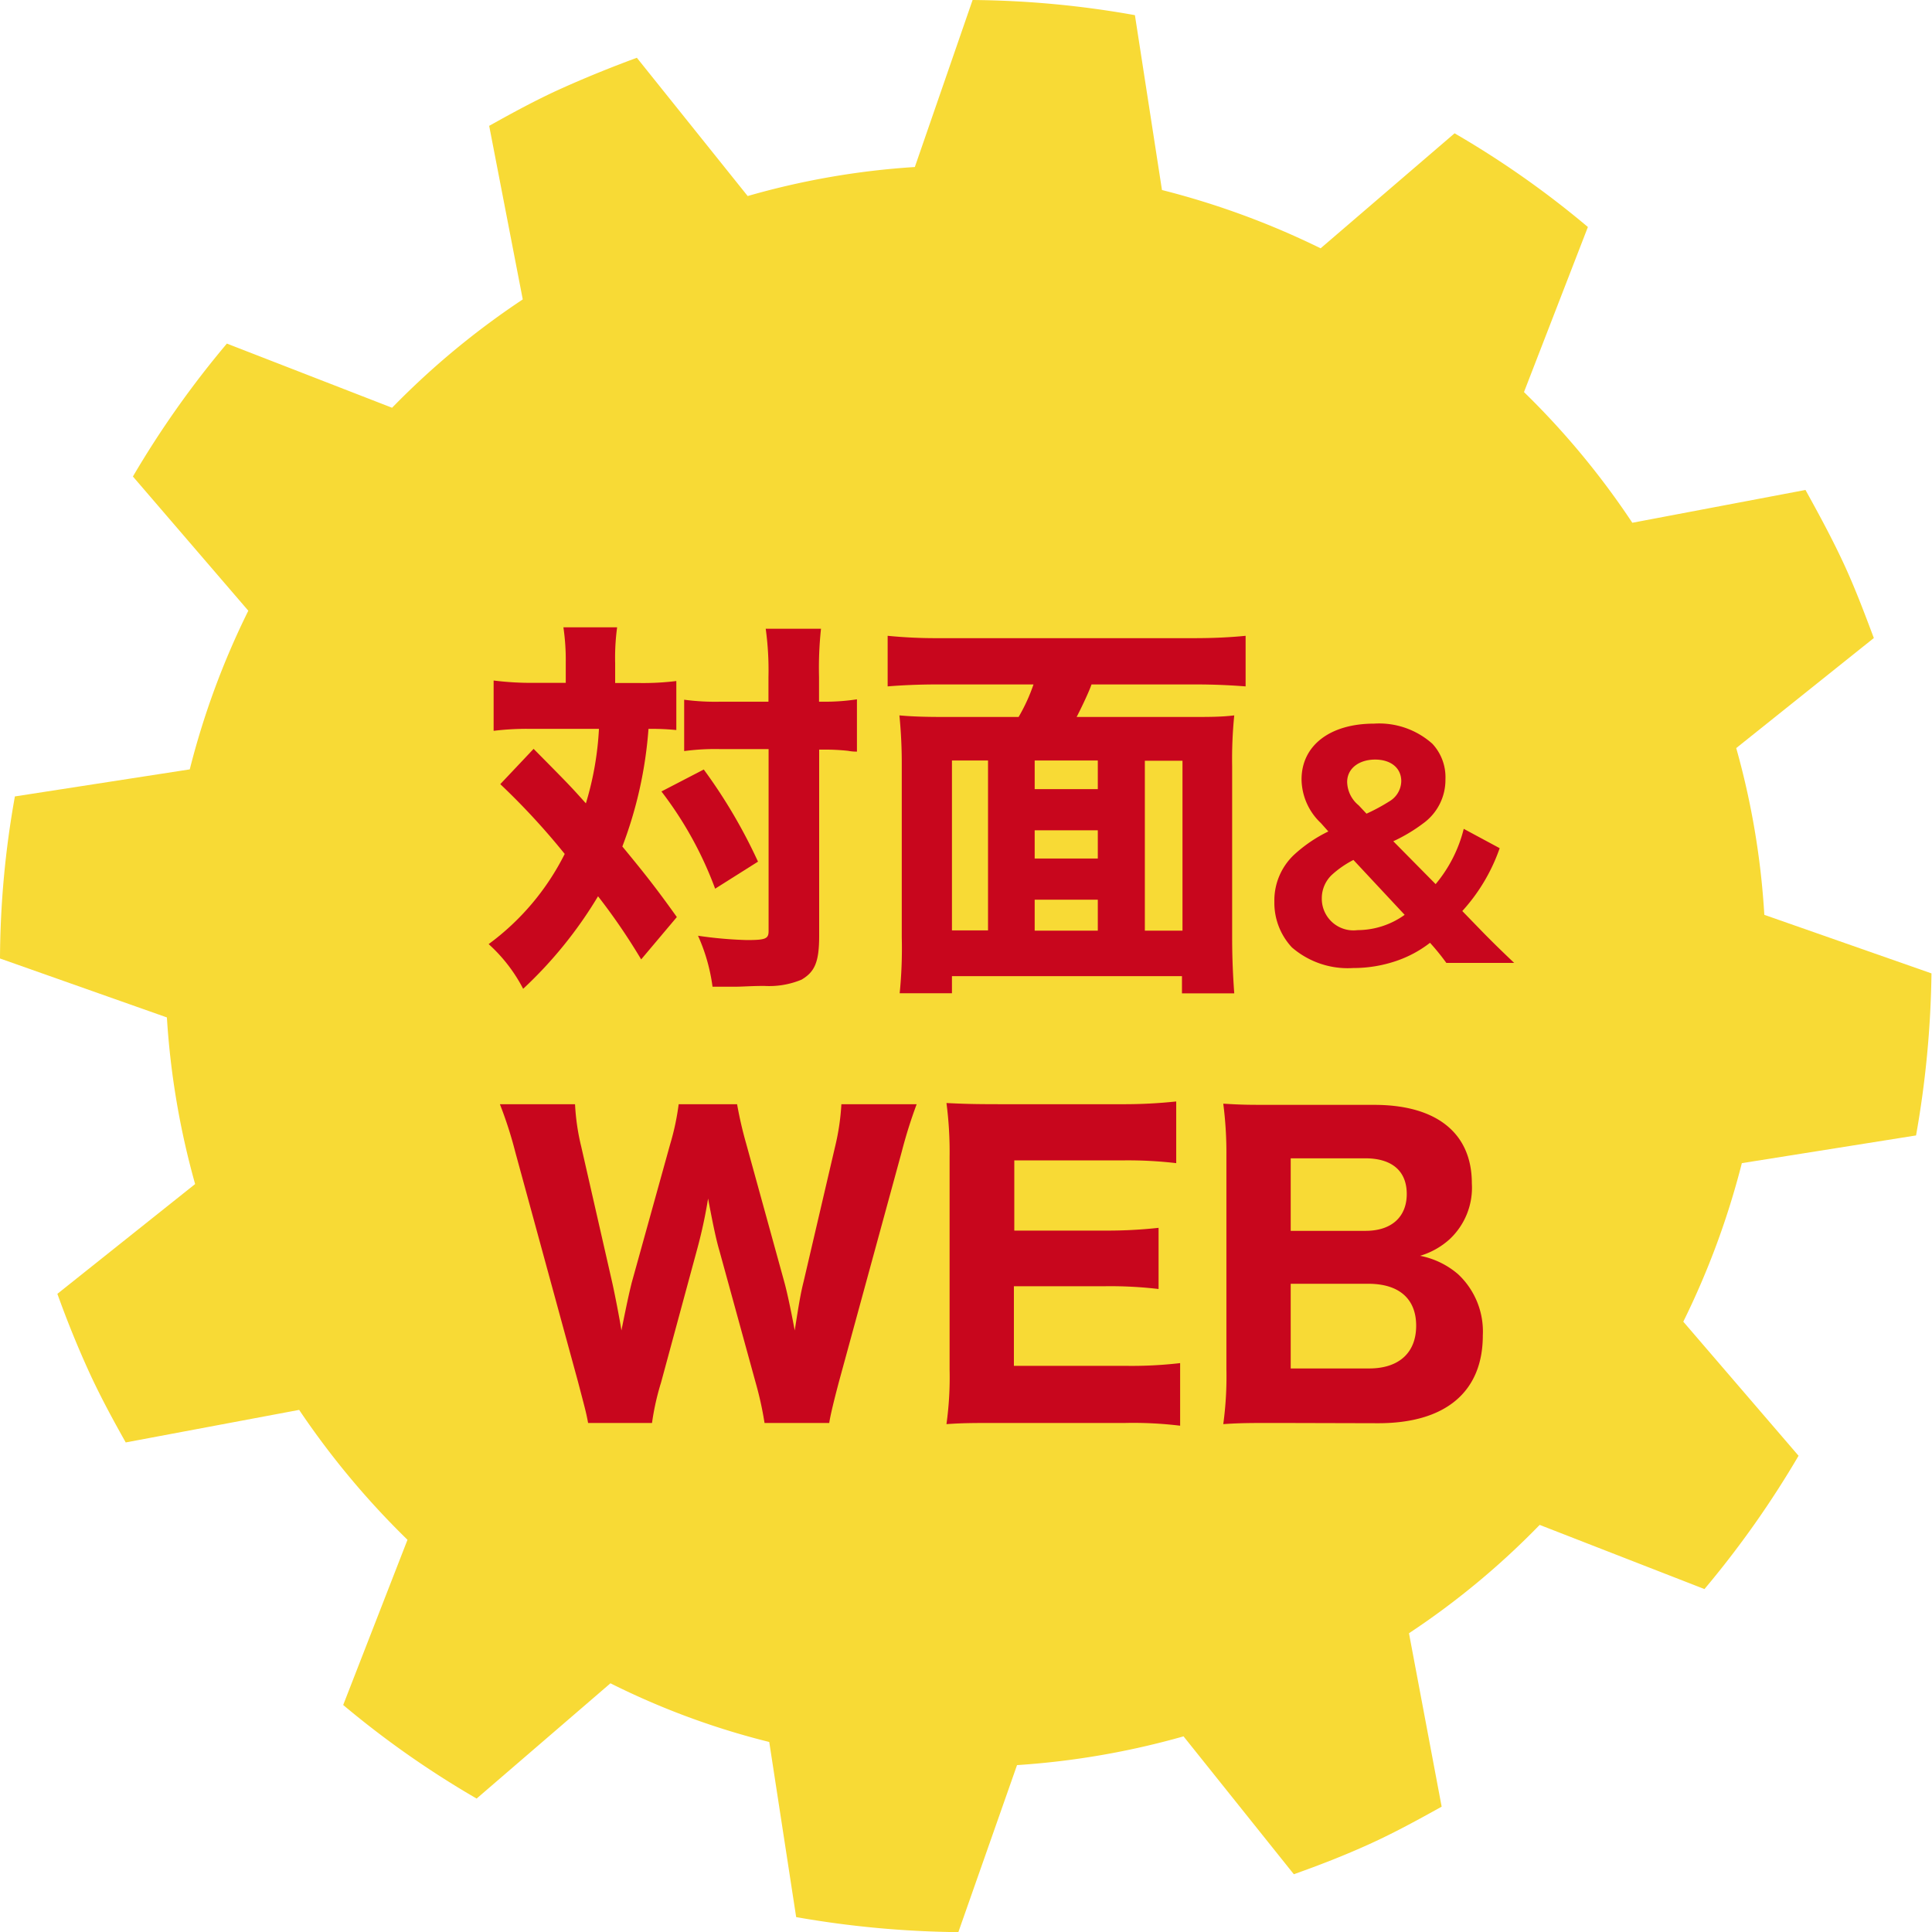 <svg xmlns="http://www.w3.org/2000/svg" viewBox="0 0 147.83 147.84"><defs><style>.cls-1{fill:#f8da35;}.cls-2{fill:#c8061d;}</style></defs><g id="レイヤー_2" data-name="レイヤー 2"><g id="レイヤー_1-2" data-name="レイヤー 1"><path class="cls-1" d="M132.85,57.24A60.17,60.17,0,0,1,135,70l12.79,4.48a76.15,76.15,0,0,1-1.18,12.4L133.28,89a61.7,61.7,0,0,1-4.48,12.13l8.82,10.26a74.08,74.08,0,0,1-7.2,10.2l-12.61-4.91a60.15,60.15,0,0,1-10,8.29l2.5,13.27c-1.8,1-3.62,2-5.54,2.87S101,142.7,99,143.41l-8.44-10.55a61.17,61.17,0,0,1-12.74,2.2l-4.49,12.78a75.77,75.77,0,0,1-12.41-1.15l-2.06-13.4a58.73,58.73,0,0,1-12.15-4.49l-10.24,8.82a72.12,72.12,0,0,1-10.21-7.16l4.92-12.64a63,63,0,0,1-8.29-9.94L9.62,110.37c-1-1.78-2-3.62-2.87-5.54S5.11,101,4.39,99L14.93,90.6a61,61,0,0,1-2.16-12.75L0,73.34a71.5,71.5,0,0,1,1.14-12.4l13.38-2.07A60.81,60.81,0,0,1,19,46.73L10.17,36.46a73.38,73.38,0,0,1,7.19-10.17L30,31.2a61.23,61.23,0,0,1,10-8.29L37.43,9.63c1.79-1,3.62-2,5.53-2.86s3.85-1.64,5.77-2.35L57.21,15A59.7,59.7,0,0,1,70,12.78L74.42,0A73.47,73.47,0,0,1,86.84,1.16l2.07,13.38A62,62,0,0,1,101.05,19l10.25-8.8a71.53,71.53,0,0,1,10.2,7.17L116.61,30a61.24,61.24,0,0,1,8.29,10l13.25-2.51c1,1.81,2,3.65,2.89,5.56s1.61,3.83,2.34,5.77Z"/><path class="cls-2" d="M43.29,50.72A17.26,17.26,0,0,0,43.11,48h4.11a17.25,17.25,0,0,0-.15,2.73v1.53h1.74a20.76,20.76,0,0,0,2.94-.15v3.75a19.47,19.47,0,0,0-2.13-.09,31.72,31.72,0,0,1-2,9c1.53,1.86,2.46,3,4.17,5.4l-2.73,3.24a47.36,47.36,0,0,0-3.3-4.83,32.46,32.46,0,0,1-5.73,7.08,12.11,12.11,0,0,0-2.64-3.42,19.28,19.28,0,0,0,5.82-6.9A54.34,54.34,0,0,0,38.28,60l2.55-2.7c2.76,2.79,2.76,2.79,4,4.17a23.79,23.79,0,0,0,1-5.7H40.62a21,21,0,0,0-2.85.15V52.07a23,23,0,0,0,3.06.18h2.46Zm10.56,8.16A40.37,40.37,0,0,1,58,65.93L54.72,68a28.25,28.25,0,0,0-4.11-7.44Zm1.32-1.56a17.8,17.8,0,0,0-2.82.15V53.54a18,18,0,0,0,2.85.15h3.6V51.8a23.11,23.11,0,0,0-.21-3.69h4.23a28,28,0,0,0-.15,3.69v1.89h.18a16.19,16.19,0,0,0,2.72-.18v4a3.3,3.3,0,0,1-.68-.06,16.07,16.07,0,0,0-2-.09h-.21V71.6c0,2-.33,2.76-1.35,3.36a6.44,6.44,0,0,1-2.85.48c-1,0-1.68.06-2.22.06s-.9,0-1.74,0a13.9,13.9,0,0,0-1.11-3.9,31.19,31.19,0,0,0,3.72.33c1.44,0,1.68-.09,1.68-.69V57.32Z"/><path class="cls-2" d="M77.94,54.86a13.6,13.6,0,0,0,1.14-2.49H71.85c-1.56,0-2.82.06-3.93.15V48.65a37.71,37.71,0,0,0,3.87.18H91.38c1.44,0,2.73-.06,3.93-.18v3.87c-1.2-.09-2.37-.15-3.93-.15H83.52l-.09.24c-.21.54-.72,1.62-1.05,2.25h8.55c1.64,0,2.51,0,3.51-.12a33.71,33.71,0,0,0-.16,3.9V71.75c0,1.62.07,3,.16,4.26h-4V74.69H72.84V76h-4A34.25,34.25,0,0,0,69,71.72V58.61a37.29,37.29,0,0,0-.18-3.87c1,.09,2,.12,3.54.12ZM75.6,58.19H72.84v13H75.6Zm3.57,0v2.19H84V58.19Zm0,7.5H84V63.53H79.17ZM84,68.84H79.17v2.37H84Zm3.6,2.37h2.88v-13H87.6Z"/><path class="cls-2" d="M110.67,73.68a17.34,17.34,0,0,0-1.25-1.54,8.83,8.83,0,0,1-2.56,1.38,10.14,10.14,0,0,1-3.32.55,6.53,6.53,0,0,1-4.69-1.58A5,5,0,0,1,97.51,69,4.8,4.8,0,0,1,99,65.42a10.85,10.85,0,0,1,2.64-1.8l-.57-.64a4.67,4.67,0,0,1-1.48-3.34c0-2.6,2.18-4.27,5.55-4.27a6.11,6.11,0,0,1,4.46,1.54,3.75,3.75,0,0,1,1,2.71,4.1,4.1,0,0,1-1.7,3.38,12.54,12.54,0,0,1-2.29,1.37l3.24,3.28A10.55,10.55,0,0,0,112,63.42l2.75,1.48a13.93,13.93,0,0,1-2.86,4.81l1.65,1.7c.8.81,1.21,1.21,2.32,2.27Zm-7.11-7.88a7.56,7.56,0,0,0-1.65,1.14,2.46,2.46,0,0,0-.77,1.81,2.42,2.42,0,0,0,2.73,2.42A6.2,6.2,0,0,0,107.48,70Zm1-3.54a14.48,14.48,0,0,0,1.76-.95,1.83,1.83,0,0,0,.9-1.54c0-1-.79-1.65-2-1.65s-2.14.66-2.14,1.72a2.37,2.37,0,0,0,.88,1.78Z"/><path class="cls-2" d="M58.5,108.88a26,26,0,0,0-.69-3.12L55.05,95.71c-.3-1-.6-2.58-.87-4a37.42,37.42,0,0,1-.87,4l-2.73,10.08a19.43,19.43,0,0,0-.69,3.09H45c-.15-.81-.21-1-.78-3.18l-4.8-17.58a30.87,30.87,0,0,0-1.17-3.63H44a17.23,17.23,0,0,0,.48,3.27L46.86,98.2c.18.81.54,2.64.69,3.6.51-2.55.63-3,.78-3.63l2.94-10.59a19.33,19.33,0,0,0,.66-3.09H56.4a30,30,0,0,0,.69,3L60,98.05c.21.75.48,2,.81,3.75.36-2.31.48-2.94.69-3.78L63.9,87.73a18,18,0,0,0,.48-3.24h5.76A36.45,36.45,0,0,0,69,88.12L64.2,105.7c-.39,1.47-.66,2.58-.75,3.18Z"/><path class="cls-2" d="M90.3,109.09a29.62,29.62,0,0,0-4.17-.21h-9.6c-2,0-2.88,0-4.11.09a25.92,25.92,0,0,0,.24-4.17V88.51a28.61,28.61,0,0,0-.24-4.11c1.23.06,2,.09,4.08.09h9.3A37.67,37.67,0,0,0,90,84.28V89a31.65,31.65,0,0,0-4.17-.21H77.61v5.37h6.84a36.05,36.05,0,0,0,4.2-.21v4.68a31.55,31.55,0,0,0-4.2-.21H77.58v6.09h8.58a32.07,32.07,0,0,0,4.14-.21Z"/><path class="cls-2" d="M97.71,108.88c-2,0-2.85,0-4.11.09a26.75,26.75,0,0,0,.24-4.23V88.45a29.11,29.11,0,0,0-.24-4c1.5.09,1.83.09,4.08.09h7.47c4.77,0,7.47,2.16,7.47,6a5.39,5.39,0,0,1-1.71,4.29,5.84,5.84,0,0,1-2.25,1.26,6.29,6.29,0,0,1,2.91,1.41,6,6,0,0,1,1.89,4.68c0,4.32-2.85,6.72-8,6.72Zm6.78-14.7c2,0,3.15-1.08,3.15-2.82s-1.11-2.73-3.18-2.73h-5.7v5.55Zm-5.73,10.53h6c2.28,0,3.6-1.2,3.6-3.27s-1.32-3.21-3.66-3.21H98.76Z"/></g></g></svg>